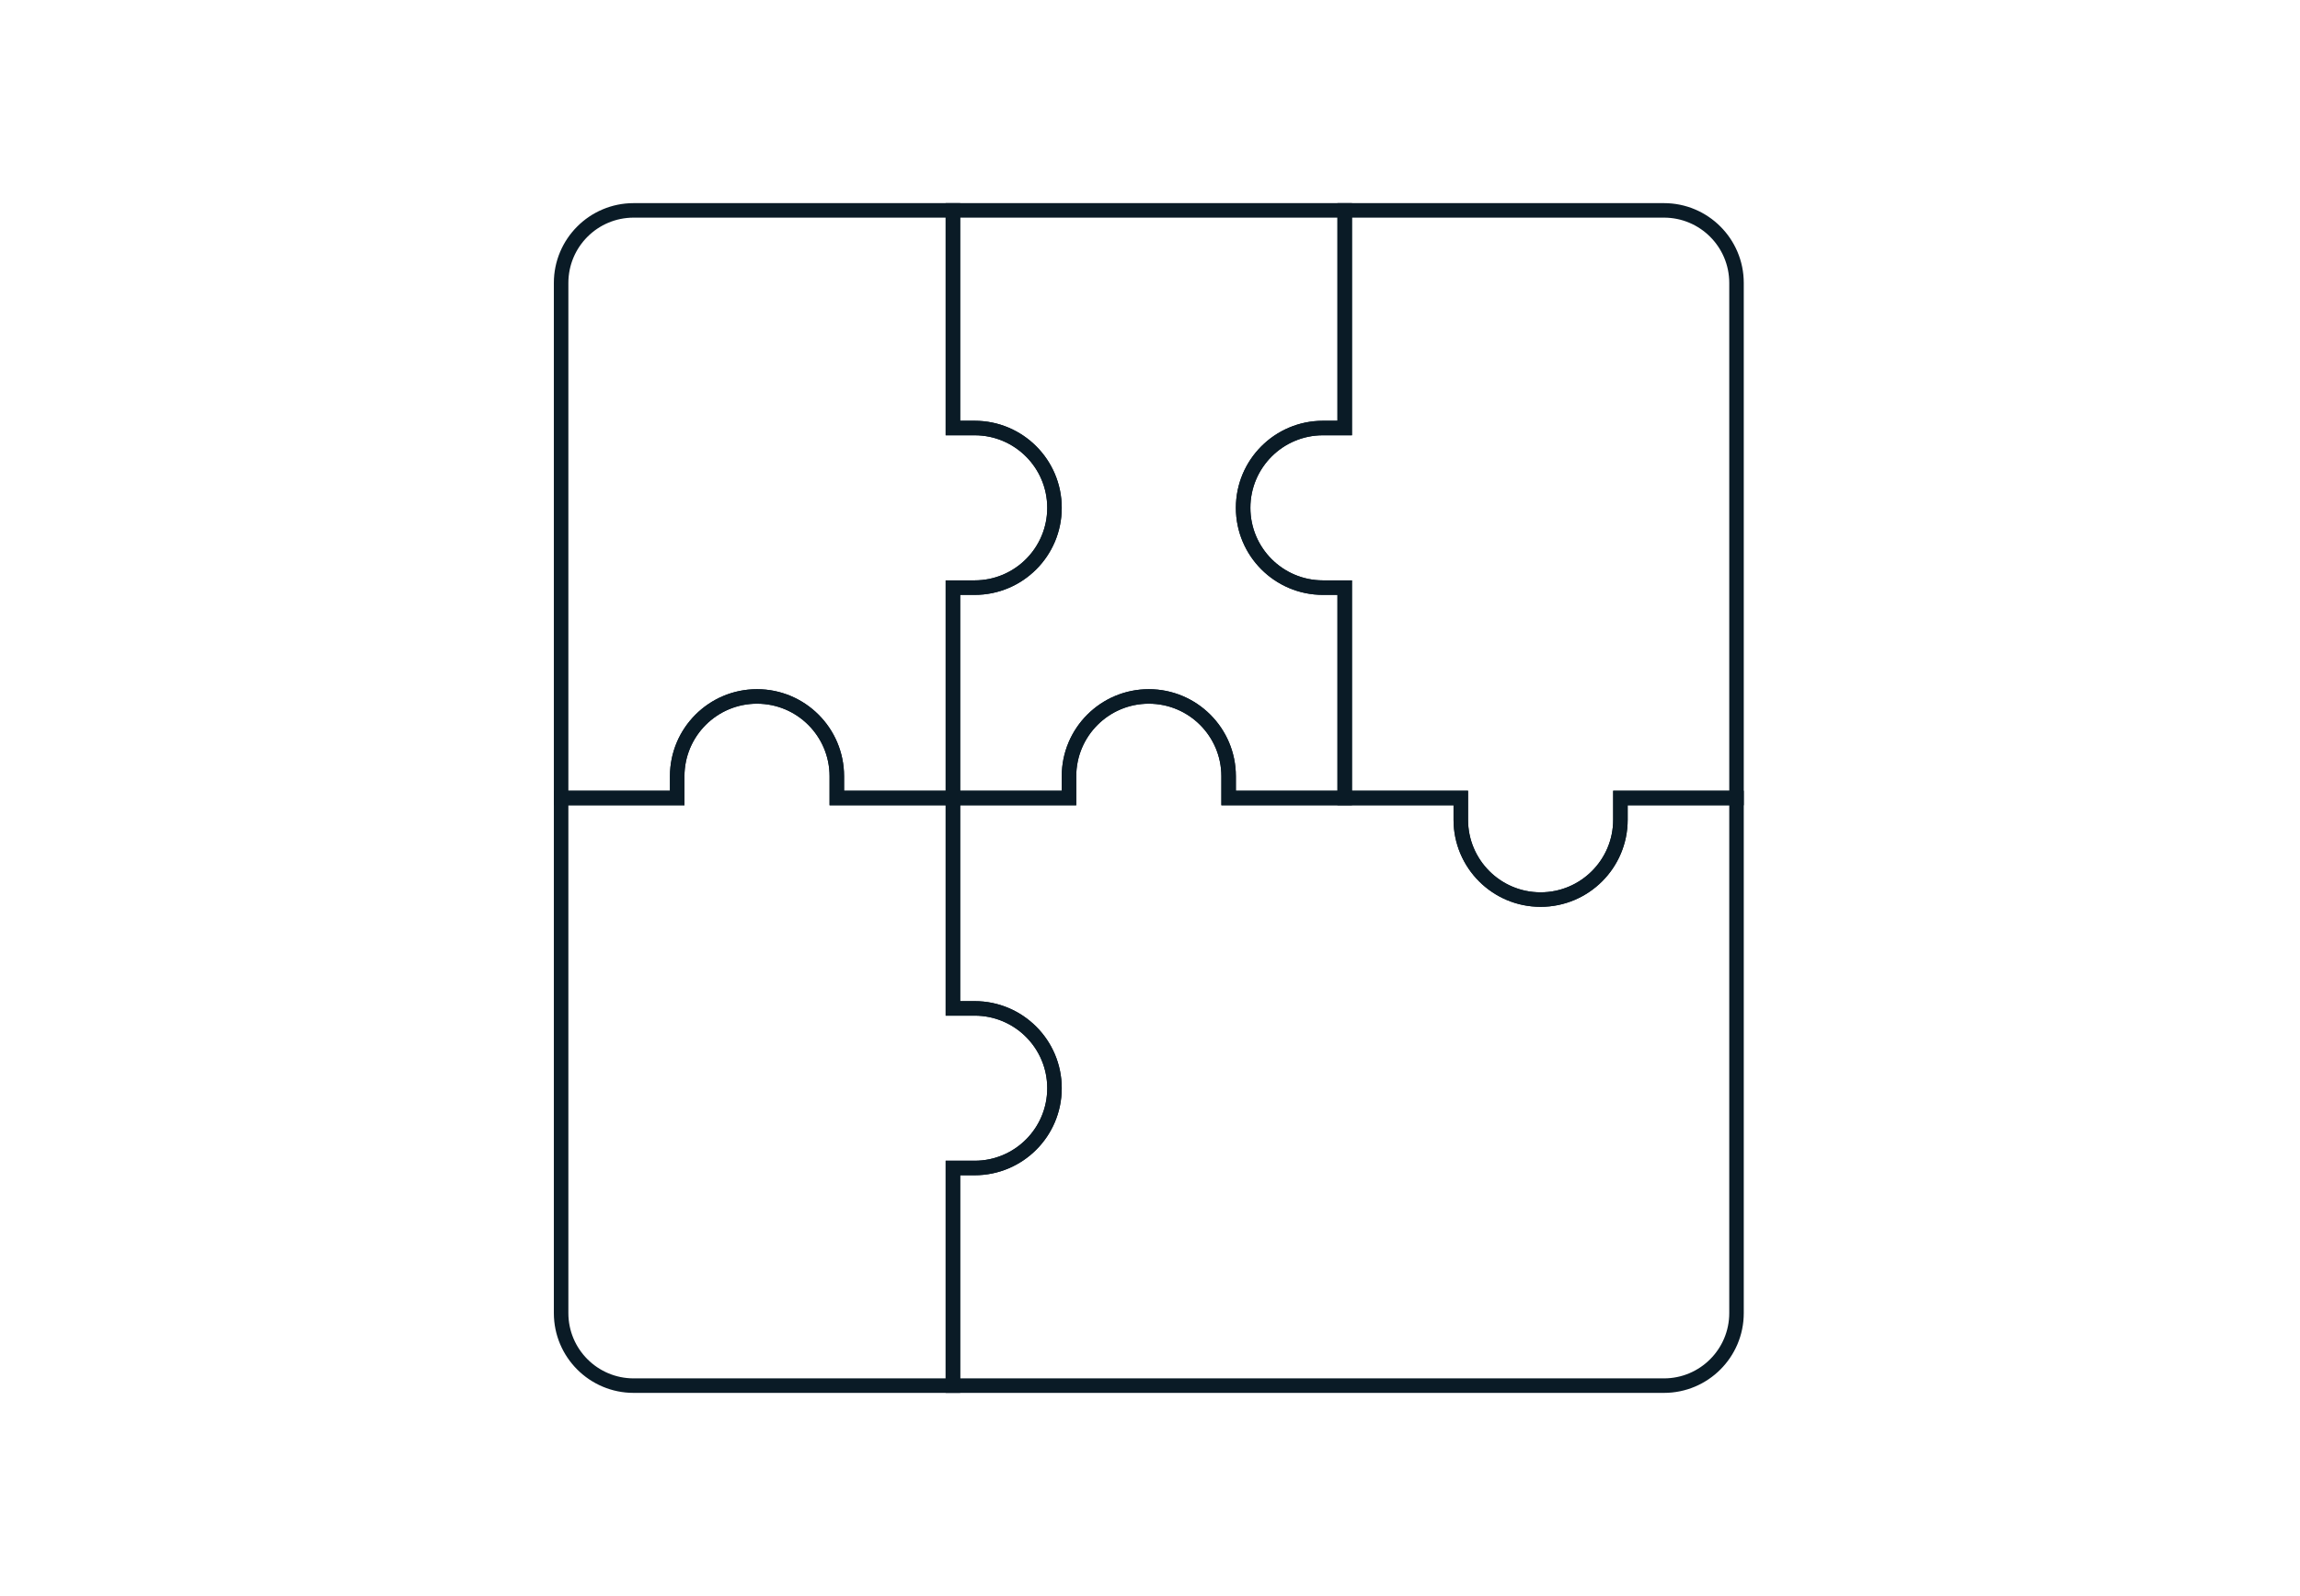 <svg width="317" height="220" viewBox="0 0 317 220" fill="none" xmlns="http://www.w3.org/2000/svg">
<path d="M238.336 39C238.336 34.029 234.306 30 229.336 30H186.336V60H182.336C176.813 60 172.336 64.477 172.336 70C172.336 75.523 176.813 80 182.336 80H186.336V109H202.336V113C202.336 118.523 206.813 123 212.336 123C217.859 123 222.336 118.523 222.336 113V109H238.336V39ZM240.336 111H224.336V113C224.336 119.627 218.963 125 212.336 125C205.708 125 200.336 119.627 200.336 113V111H184.336V82H182.336C175.708 82 170.336 76.627 170.336 70C170.336 63.373 175.708 58 182.336 58H184.336V28H229.336C235.411 28 240.336 32.925 240.336 39V111Z" fill="#0A1B26"/>
<path d="M170.336 70C170.336 63.373 175.708 58 182.336 58H184.336V30H132.336V58H134.336C140.963 58 146.336 63.373 146.336 70C146.336 76.627 140.963 82 134.336 82H132.336V109H146.336V107C146.336 100.373 151.708 95 158.336 95C164.963 95 170.336 100.373 170.336 107V109H184.336V82H182.336C175.708 82 170.336 76.627 170.336 70ZM172.336 70C172.336 75.523 176.813 80 182.336 80H186.336V111H168.336V107C168.336 101.477 163.859 97 158.336 97C152.813 97 148.336 101.477 148.336 107V111H130.336V80H134.336C139.859 80 144.336 75.523 144.336 70C144.336 64.477 139.859 60 134.336 60H130.336V28H186.336V60H182.336C176.813 60 172.336 64.477 172.336 70Z" fill="#0A1B26"/>
<path d="M144.336 150C144.336 144.477 139.859 140 134.336 140H130.336V111H114.336V107C114.336 101.477 109.859 97 104.336 97C98.813 97 94.336 101.477 94.336 107V111H78.336V181C78.336 185.971 82.365 190 87.336 190H130.336V160H134.336C139.859 160 144.336 155.523 144.336 150ZM116.336 109H132.336V138H134.336C140.963 138 146.336 143.373 146.336 150C146.336 156.627 140.963 162 134.336 162H132.336V192H87.336C81.261 192 76.336 187.075 76.336 181V109H92.336V107C92.336 100.373 97.709 95 104.336 95C110.963 95 116.336 100.373 116.336 107V109Z" fill="#0A1B26"/>
<path d="M76.336 39C76.336 32.925 81.261 28 87.336 28H132.336V58H134.336C140.963 58 146.336 63.373 146.336 70C146.336 76.627 140.963 82 134.336 82H132.336V111H114.336V107C114.336 101.477 109.859 97 104.336 97C98.813 97 94.336 101.477 94.336 107V111H76.336V39ZM78.336 109H92.336V107C92.336 100.373 97.709 95 104.336 95C110.963 95 116.336 100.373 116.336 107V109H130.336V80H134.336C139.859 80 144.336 75.523 144.336 70C144.336 64.477 139.859 60 134.336 60H130.336V30H87.336C82.365 30 78.336 34.029 78.336 39V109Z" fill="#0A1B26"/>
<path d="M158.336 95C164.963 95 170.336 100.373 170.336 107V109H202.336V113C202.336 118.523 206.813 123 212.336 123C217.859 123 222.336 118.523 222.336 113V109H240.336V181C240.336 187.075 235.411 192 229.336 192H130.336V160H134.336C139.859 160 144.336 155.523 144.336 150C144.336 144.477 139.859 140 134.336 140H130.336V109H146.336V107C146.336 100.373 151.708 95 158.336 95ZM158.336 97C152.813 97 148.336 101.477 148.336 107V111H132.336V138H134.336C140.963 138 146.336 143.373 146.336 150C146.336 156.627 140.963 162 134.336 162H132.336V190H184.336H186.336H229.336C234.306 190 238.336 185.971 238.336 181V111H224.336V113C224.336 119.627 218.963 125 212.336 125C205.708 125 200.336 119.627 200.336 113V111H186.336H184.336H168.336V107C168.336 101.477 163.859 97 158.336 97Z" fill="#0A1B26"/>
</svg>
